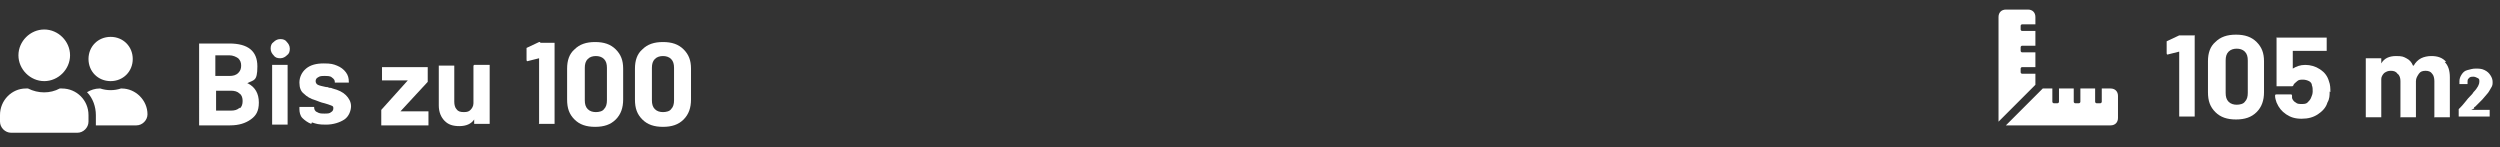 <?xml version="1.0" encoding="UTF-8"?> <svg xmlns="http://www.w3.org/2000/svg" version="1.1" viewBox="0 0 339 20"><rect x="0" y="0" width="339" height="20" fill="#333333" stroke="none"/><defs><style> .cls-1 { isolation: isolate; } .cls-2 { fill: #fff; } </style></defs><g><g id="Ebene_1"><g id="Gruppe_134"><g id="Gruppe_97"><path id="FontAwsome_user-friends_" class="cls-2" d="M6,11c1.9,0,3.5-1.6,3.5-3.5s-1.6-3.5-3.5-3.5-3.5,1.6-3.5,3.5,1.6,3.5,3.5,3.5ZM8.4,12h-.3c-1.3.7-2.9.7-4.3,0h-.3C1.6,12,0,13.6,0,15.6v.9c0,.8.7,1.5,1.5,1.5h9c.8,0,1.5-.7,1.5-1.5v-.9c0-2-1.6-3.6-3.6-3.6ZM15,11c1.7,0,3-1.3,3-3s-1.3-3-3-3-3,1.3-3,3,1.3,3,3,3ZM16.5,12h-.1c-.9.3-1.9.3-2.8,0h-.1c-.6,0-1.2.2-1.7.5.8.8,1.2,2,1.2,3.1v1.2c0,0,0,.1,0,.2h5.5c.8,0,1.5-.7,1.5-1.5,0-1.9-1.6-3.5-3.5-3.5Z"></path><g id="Bis_zu_100" class="cls-1"><g class="cls-1"><path class="cls-2" d="M33.6,11.3c1,.5,1.5,1.4,1.5,2.6s-.4,1.8-1.1,2.3-1.6.8-2.8.8h-4.1c0,0,0,0-.1,0,0,0,0,0,0-.1V6c0,0,0,0,0-.1,0,0,0,0,.1,0h4c2.5,0,3.8,1,3.8,3.1s-.5,1.8-1.4,2.3c0,0,0,0,0,0ZM29.2,7.8v2.5c0,0,0,0,0,0h1.9c.5,0,.9-.1,1.2-.4s.4-.6.4-1-.1-.7-.4-1c-.3-.2-.7-.4-1.2-.4h-1.9c0,0,0,0,0,0ZM32.5,14.7c.3-.2.4-.6.4-1s-.1-.8-.4-1c-.3-.3-.7-.4-1.2-.4h-2c0,0,0,0,0,0v2.7c0,0,0,0,0,0h2c.5,0,.9-.1,1.2-.4Z"></path><path class="cls-2" d="M37.1,7.5c-.2-.2-.4-.5-.4-.9s.1-.7.4-.9c.2-.2.5-.4.9-.4s.7.1.9.4c.2.2.4.5.4.9s-.1.7-.4.9c-.2.2-.5.4-.9.4s-.7-.1-.9-.4ZM36.9,16.9s0,0,0-.1v-7.9c0,0,0,0,0-.1,0,0,0,0,.1,0h1.9c0,0,0,0,.1,0,0,0,0,0,0,.1v7.9c0,0,0,0,0,.1,0,0,0,0-.1,0h-1.9c0,0,0,0-.1,0Z"></path><path class="cls-2" d="M42.2,16.8c-.5-.2-.9-.5-1.2-.8s-.4-.8-.4-1.2v-.2c0,0,0,0,0-.1,0,0,0,0,.1,0h1.8c0,0,0,0,.1,0,0,0,0,0,0,.1h0c0,.2.1.5.4.6.3.2.6.2,1,.2s.7,0,.9-.2c.2-.1.3-.3.3-.5s0-.3-.3-.4-.5-.2-.9-.3c-.5-.1-.9-.3-1.2-.4-.7-.2-1.2-.5-1.6-.9-.4-.3-.6-.8-.6-1.5s.3-1.4.9-1.9c.6-.5,1.4-.7,2.4-.7s1.3.1,1.8.3c.5.2.9.5,1.2.9s.4.8.4,1.3,0,0,0,.1c0,0,0,0-.1,0h-1.7c0,0,0,0-.1,0,0,0,0,0,0-.1,0-.2-.1-.4-.4-.6-.2-.2-.6-.2-1-.2s-.6,0-.9.2c-.2.1-.3.3-.3.5s.1.4.3.5c.2.1.6.2,1.1.3.1,0,.3,0,.4.1.1,0,.3,0,.5.1.8.2,1.4.5,1.8.9.4.4.7.9.7,1.5s-.3,1.4-.9,1.8-1.5.7-2.5.7-1.3-.1-1.9-.3Z"></path><path class="cls-2" d="M51.7,16.9s0,0,0-.1v-1.7c0,0,0-.2,0-.2l3.6-4c0,0,0,0,0,0h-3.4c0,0,0,0-.1,0,0,0,0,0,0-.1v-1.6c0,0,0,0,0-.1,0,0,0,0,.1,0h6c0,0,0,0,.1,0,0,0,0,0,0,.1v1.7c0,0,0,.2,0,.2l-3.7,4c0,0,0,0,0,0h3.7c0,0,0,0,.1,0,0,0,0,0,0,.1v1.7c0,0,0,0,0,.1,0,0,0,0-.1,0h-6.2c0,0,0,0-.1,0Z"></path><path class="cls-2" d="M64.3,8.8s0,0,.1,0h1.9c0,0,0,0,.1,0,0,0,0,0,0,.1v7.8c0,0,0,0,0,.1,0,0,0,0-.1,0h-1.9c0,0,0,0-.1,0,0,0,0,0,0-.1v-.5s0,0,0,0c0,0,0,0,0,0-.4.6-1.1.9-2,.9s-1.5-.2-2-.7c-.5-.5-.8-1.2-.8-2.1v-5.3c0,0,0,0,0-.1,0,0,0,0,.1,0h1.9c0,0,0,0,.1,0,0,0,0,0,0,.1v4.8c0,.4.1.8.3,1,.2.3.5.4,1,.4s.7-.1.9-.3c.2-.2.4-.5.4-.9v-5c0,0,0,0,0-.1Z"></path><path class="cls-2" d="M73.2,5.8h1.9c0,0,0,0,.1,0,0,0,0,0,0,.1v10.8c0,0,0,0,0,.1,0,0,0,0-.1,0h-1.9c0,0,0,0-.1,0s0,0,0-.1v-8.8s0,0,0,0c0,0,0,0,0,0l-1.6.4h0c0,0-.1,0-.1-.2v-1.4c0-.1,0-.2,0-.2l1.7-.8c0,0,.1,0,.2,0Z"></path><path class="cls-2" d="M77.9,16.2c-.7-.7-1-1.5-1-2.7v-4.2c0-1.1.3-2,1-2.6.7-.7,1.6-1,2.8-1s2.1.3,2.8,1c.7.7,1,1.5,1,2.6v4.2c0,1.1-.3,2-1,2.7-.7.7-1.6,1-2.8,1s-2.1-.3-2.8-1ZM81.9,14.8c.3-.3.4-.7.4-1.2v-4.4c0-.5-.1-.9-.4-1.2-.3-.3-.7-.4-1.1-.4s-.8.1-1.1.4c-.3.3-.4.7-.4,1.2v4.4c0,.5.1.9.4,1.2.3.3.7.4,1.1.4s.9-.1,1.1-.4Z"></path><path class="cls-2" d="M87.1,16.2c-.7-.7-1-1.5-1-2.7v-4.2c0-1.1.3-2,1-2.6.7-.7,1.6-1,2.8-1s2.1.3,2.8,1c.7.7,1,1.5,1,2.6v4.2c0,1.1-.3,2-1,2.7-.7.7-1.6,1-2.8,1s-2.1-.3-2.8-1ZM91,14.8c.3-.3.4-.7.4-1.2v-4.4c0-.5-.1-.9-.4-1.2-.3-.3-.7-.4-1.1-.4s-.8.1-1.1.4c-.3.3-.4.7-.4,1.2v4.4c0,.5.1.9.4,1.2.3.3.7.4,1.1.4s.9-.1,1.1-.4Z"></path></g></g></g><g id="Gruppe_101"><g id="_105_m2" class="cls-1"><g class="cls-1"><path class="cls-2" d="M295.6,4.8h1.9c0,0,0,0,.1,0s0,0,0,.1v10.8c0,0,0,0,0,.1,0,0,0,0-.1,0h-1.9c0,0,0,0-.1,0,0,0,0,0,0-.1V7s0,0,0,0c0,0,0,0,0,0l-1.6.4h0c0,0-.1,0-.1-.2v-1.4c0-.1,0-.2,0-.2l1.7-.8c0,0,.1,0,.2,0Z"></path><path class="cls-2" d="M300.4,15.2c-.7-.7-1-1.5-1-2.7v-4.2c0-1.1.3-2,1-2.6.7-.7,1.6-1,2.8-1s2.1.3,2.8,1c.7.7,1,1.5,1,2.6v4.2c0,1.1-.3,2-1,2.7-.7.7-1.6,1-2.8,1s-2.1-.3-2.8-1ZM304.4,13.8c.3-.3.4-.7.4-1.2v-4.4c0-.5-.1-.9-.4-1.2-.3-.3-.7-.4-1.1-.4s-.8.1-1.1.4c-.3.3-.4.7-.4,1.2v4.4c0,.5.1.9.4,1.2.3.3.7.4,1.1.4s.9-.1,1.1-.4Z"></path><path class="cls-2" d="M315.9,12.4c0,.5,0,1-.3,1.5-.2.7-.7,1.2-1.3,1.6-.6.4-1.3.6-2.2.6s-1.5-.2-2.1-.6-1-.9-1.3-1.6c-.1-.3-.2-.6-.2-.9h0c0-.1,0-.2.2-.2h1.9c.1,0,.2,0,.2.2,0,0,0,.1,0,.2,0,0,0,0,0,.1.1.3.3.5.5.6.2.2.5.2.8.2s.6,0,.8-.2c.2-.2.4-.4.5-.7.1-.2.2-.5.2-.8s0-.6-.1-.8c0-.3-.2-.5-.4-.6-.2-.1-.5-.2-.8-.2s-.6,0-.8.2-.4.3-.5.5c0,.1-.1.2-.2.2h-2c0,0,0,0-.1,0,0,0,0,0,0-.1v-6.4c0,0,0,0,0-.1s0,0,.1,0h6.6c0,0,0,0,.1,0,0,0,0,0,0,.1v1.6c0,0,0,0,0,.1,0,0,0,0-.1,0h-4.5c0,0,0,0,0,0v2.4c0,0,0,0,0,0,.5-.3,1-.5,1.7-.5s1.4.2,2,.6c.6.4,1,.9,1.2,1.6.2.5.2,1,.2,1.5Z"></path><path class="cls-2" d="M331.5,8.4c.5.5.7,1.2.7,2.1v5.3c0,0,0,0,0,.1,0,0,0,0-.1,0h-1.9c0,0,0,0-.1,0s0,0,0-.1v-4.8c0-.4-.1-.8-.3-1-.2-.3-.5-.4-.9-.4s-.7.1-.9.4c-.2.3-.4.6-.4,1v4.8c0,0,0,0,0,.1,0,0,0,0-.1,0h-1.9c0,0,0,0-.1,0s0,0,0-.1v-4.8c0-.4-.1-.8-.4-1-.2-.3-.5-.4-.9-.4s-.6.1-.9.3c-.2.2-.4.5-.4.8v5.1c0,0,0,0,0,.1,0,0,0,0-.1,0h-1.9c0,0,0,0-.1,0,0,0,0,0,0-.1v-7.8c0,0,0,0,0-.1,0,0,0,0,.1,0h1.9c0,0,0,0,.1,0,0,0,0,0,0,.1v.6s0,0,0,0c0,0,0,0,0,0,.4-.7,1.1-1,2-1s1,.1,1.4.3c.4.2.7.5.9,1,0,0,0,0,.1,0,.2-.4.6-.8,1-1,.4-.2.9-.3,1.4-.3.8,0,1.5.2,2,.8Z"></path></g><g class="cls-1"><path class="cls-2" d="M335.1,14.9s0,0,0,0h2.5s0,0,0,0,0,0,0,0v.9s0,0,0,0c0,0,0,0,0,0h-4.2s0,0,0,0c0,0,0,0,0,0v-.9c0,0,0-.1,0-.1.3-.3.6-.6.9-1,.3-.4.5-.6.6-.7.2-.2.4-.4.5-.6.6-.6.8-1.1.8-1.4s0-.4-.2-.5-.4-.2-.6-.2-.5,0-.6.2c-.2.1-.2.3-.2.6v.2s0,0,0,0,0,0,0,0h-1.1s0,0,0,0,0,0,0,0v-.4c0-.3.1-.6.3-.9.2-.3.4-.5.8-.6s.7-.2,1.1-.2.8,0,1.2.2.6.4.8.7c.2.3.3.6.3.9s0,.5-.2.8-.3.6-.6.9c-.2.2-.4.5-.6.7s-.6.6-1,1h-.1c0,.2,0,.2,0,.2Z"></path></g></g><path id="FontAwsome_ruler-combined_" class="cls-2" d="M276,10h-1.8c-.1,0-.2-.1-.2-.2v-.5c0-.1.1-.2.2-.2h1.8v-2h-1.8c-.1,0-.2-.1-.2-.2v-.5c0-.1.1-.2.2-.2h1.8v-2h-1.8c-.1,0-.2-.1-.2-.2v-.5c0-.1.1-.2.2-.2h1.8v-1c0-.6-.4-1-1-1h-3c-.6,0-1,.4-1,1v14c0,0,0,.2,0,.2l5-5v-1.3ZM286,12h-1v1.8c0,.1-.1.2-.2.2h-.5c-.1,0-.2-.1-.2-.2v-1.8h-2v1.8c0,.1-.1.2-.2.2h-.5c-.1,0-.2-.1-.2-.2v-1.8h-2v1.8c0,.1-.1.2-.2.2h-.5c-.1,0-.2-.1-.2-.2v-1.8h-1.3l-5,5c0,0,.2,0,.2,0h14c.6,0,1-.4,1-1v-3c0-.6-.4-1-1-1Z"></path></g></g></g></g></svg> 